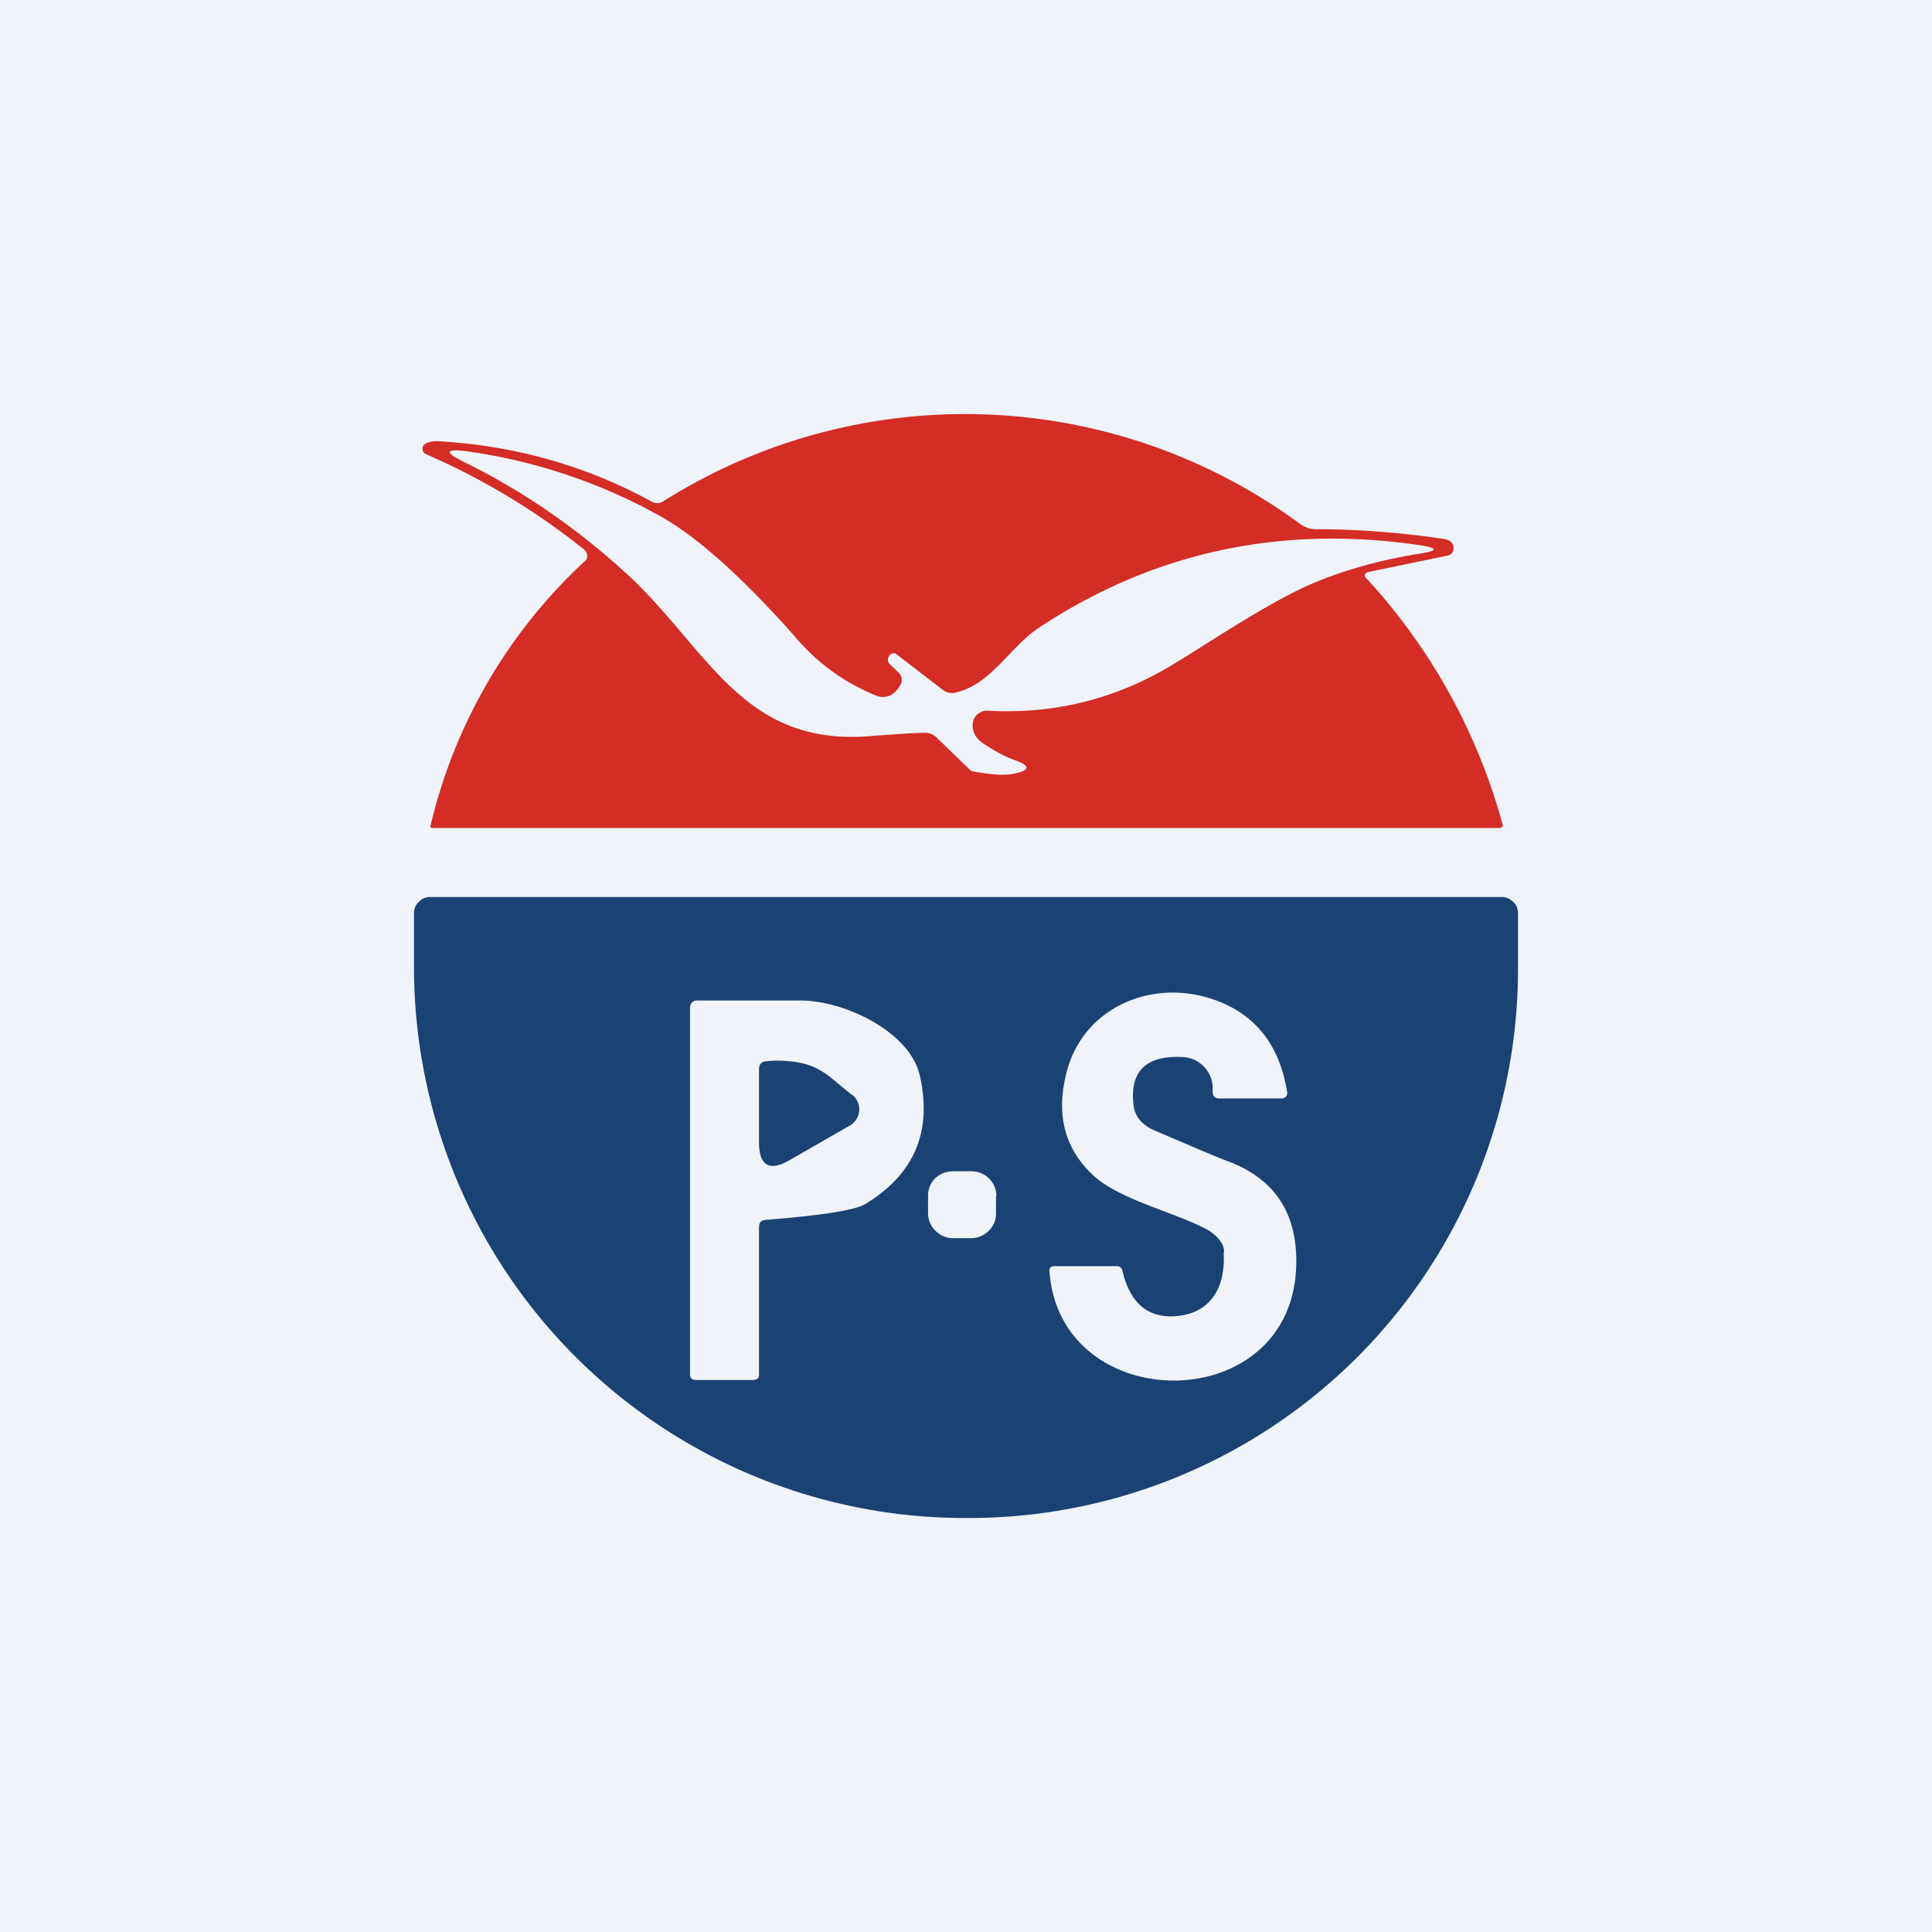 <!-- by TradingView --><svg width="56" height="56" viewBox="0 0 56 56" xmlns="http://www.w3.org/2000/svg"><path fill="#F0F3FA" d="M0 0h56v56H0z"/><path d="M39.64 16.8a17.2 17.2 0 0 1 3.92 7.12.1.1 0 0 1-.05.07.1.1 0 0 1-.05.01H12.54a.1.1 0 0 1-.07-.03A15.2 15.2 0 0 1 17 16.22a.25.25 0 0 0-.08-.3 20.15 20.15 0 0 0-4.56-2.75.18.18 0 0 1-.08-.06.17.17 0 0 1 .07-.26c.1-.05.23-.07.37-.06 2.23.13 4.29.72 6.17 1.75a.32.32 0 0 0 .32 0 16.4 16.4 0 0 1 18.48.65c.13.1.3.15.46.15 1.24 0 2.47.1 3.69.28.13.02.21.06.25.13.03.04.05.1.04.15 0 .11-.07.19-.2.21l-2.22.46c-.16.03-.2.1-.08.23Zm-12.5 4.57.97.94c.03.03.07.05.1.05.53.1.92.12 1.16.07.5-.1.51-.23.04-.4-.23-.08-.51-.22-.85-.44-.28-.17-.4-.4-.36-.65a.4.4 0 0 1 .15-.25c.08-.06.18-.1.28-.09 1.8.1 3.49-.28 5.06-1.16 1.03-.58 3.05-2 4.48-2.58.91-.37 1.88-.63 2.9-.8.64-.09.64-.18 0-.27-4.01-.57-7.66.23-10.95 2.4-.84.55-1.41 1.68-2.45 1.89a.43.43 0 0 1-.35-.09l-1.34-1.03a.11.11 0 0 0-.1-.02.16.16 0 0 0-.13.12c-.03.07-.01.14.05.2l.25.24a.29.29 0 0 1 .05.35c-.17.3-.39.4-.66.33a6 6 0 0 1-2.4-1.73c-1.56-1.76-2.87-2.92-3.94-3.51a15.96 15.96 0 0 0-5.51-1.85c-.7-.1-.74.01-.1.32 1.66.82 3.2 1.88 4.63 3.18 2.37 2.15 3.35 5.03 7.05 4.75.8-.06 1.35-.1 1.67-.1.12.01.22.05.3.13Z" fill="#D32D26"/><path d="M43.53 26c.12 0 .24.05.33.14.09.08.14.2.14.32v1.61A15.91 15.91 0 0 1 28.05 44h-.1A15.97 15.97 0 0 1 12 28.07v-1.6c0-.13.05-.25.14-.33.09-.1.2-.14.33-.14h31.06Zm-8.38 5.54v.1c0 .14.07.2.2.2h1.8a.17.17 0 0 0 .12-.05.16.16 0 0 0 .04-.13c-.2-1.25-.8-2.1-1.81-2.56-1.88-.85-4.11-.01-4.6 2.04-.29 1.2-.03 2.16.78 2.92.7.67 2.27 1.06 3.15 1.5.46.2.7.55.64.77.05.98-.37 1.74-1.39 1.82-.81.06-1.33-.38-1.55-1.33-.02-.08-.08-.12-.16-.12h-1.81c-.1 0-.15.05-.14.15.3 4.22 6.98 4.26 7.15-.11.06-1.53-.59-2.55-1.95-3.07-.28-.1-.98-.4-2.1-.88-.4-.16-.61-.4-.66-.73-.13-1 .35-1.48 1.43-1.42.23.01.45.11.61.28a.9.9 0 0 1 .25.62Zm-12.97 3.82c1.64-.13 2.6-.28 2.9-.46 1.42-.86 1.95-2.1 1.58-3.73-.29-1.27-2.2-2.18-3.48-2.17H20.2c-.13 0-.2.1-.2.22v10.6c0 .13.06.18.18.18h1.63c.1 0 .19-.04.19-.13V35.6c0-.14.03-.22.18-.24Zm6.7-.7a.71.71 0 0 0-.46-.66.74.74 0 0 0-.28-.05h-.51c-.2 0-.38.07-.52.2a.71.71 0 0 0-.21.52v.5c0 .19.08.37.21.5.14.14.32.22.52.22h.51a.74.74 0 0 0 .68-.45.71.71 0 0 0 .05-.27v-.5Z" fill="#1A4373"/><path d="M24.7 31.73a.54.54 0 0 1-.06.89l-1.74 1c-.6.35-.9.17-.9-.52V31c0-.15.07-.23.22-.24.17-.02.35-.02.52-.01 1 .06 1.21.4 1.96.99Z" fill="#1A4373"/></svg>